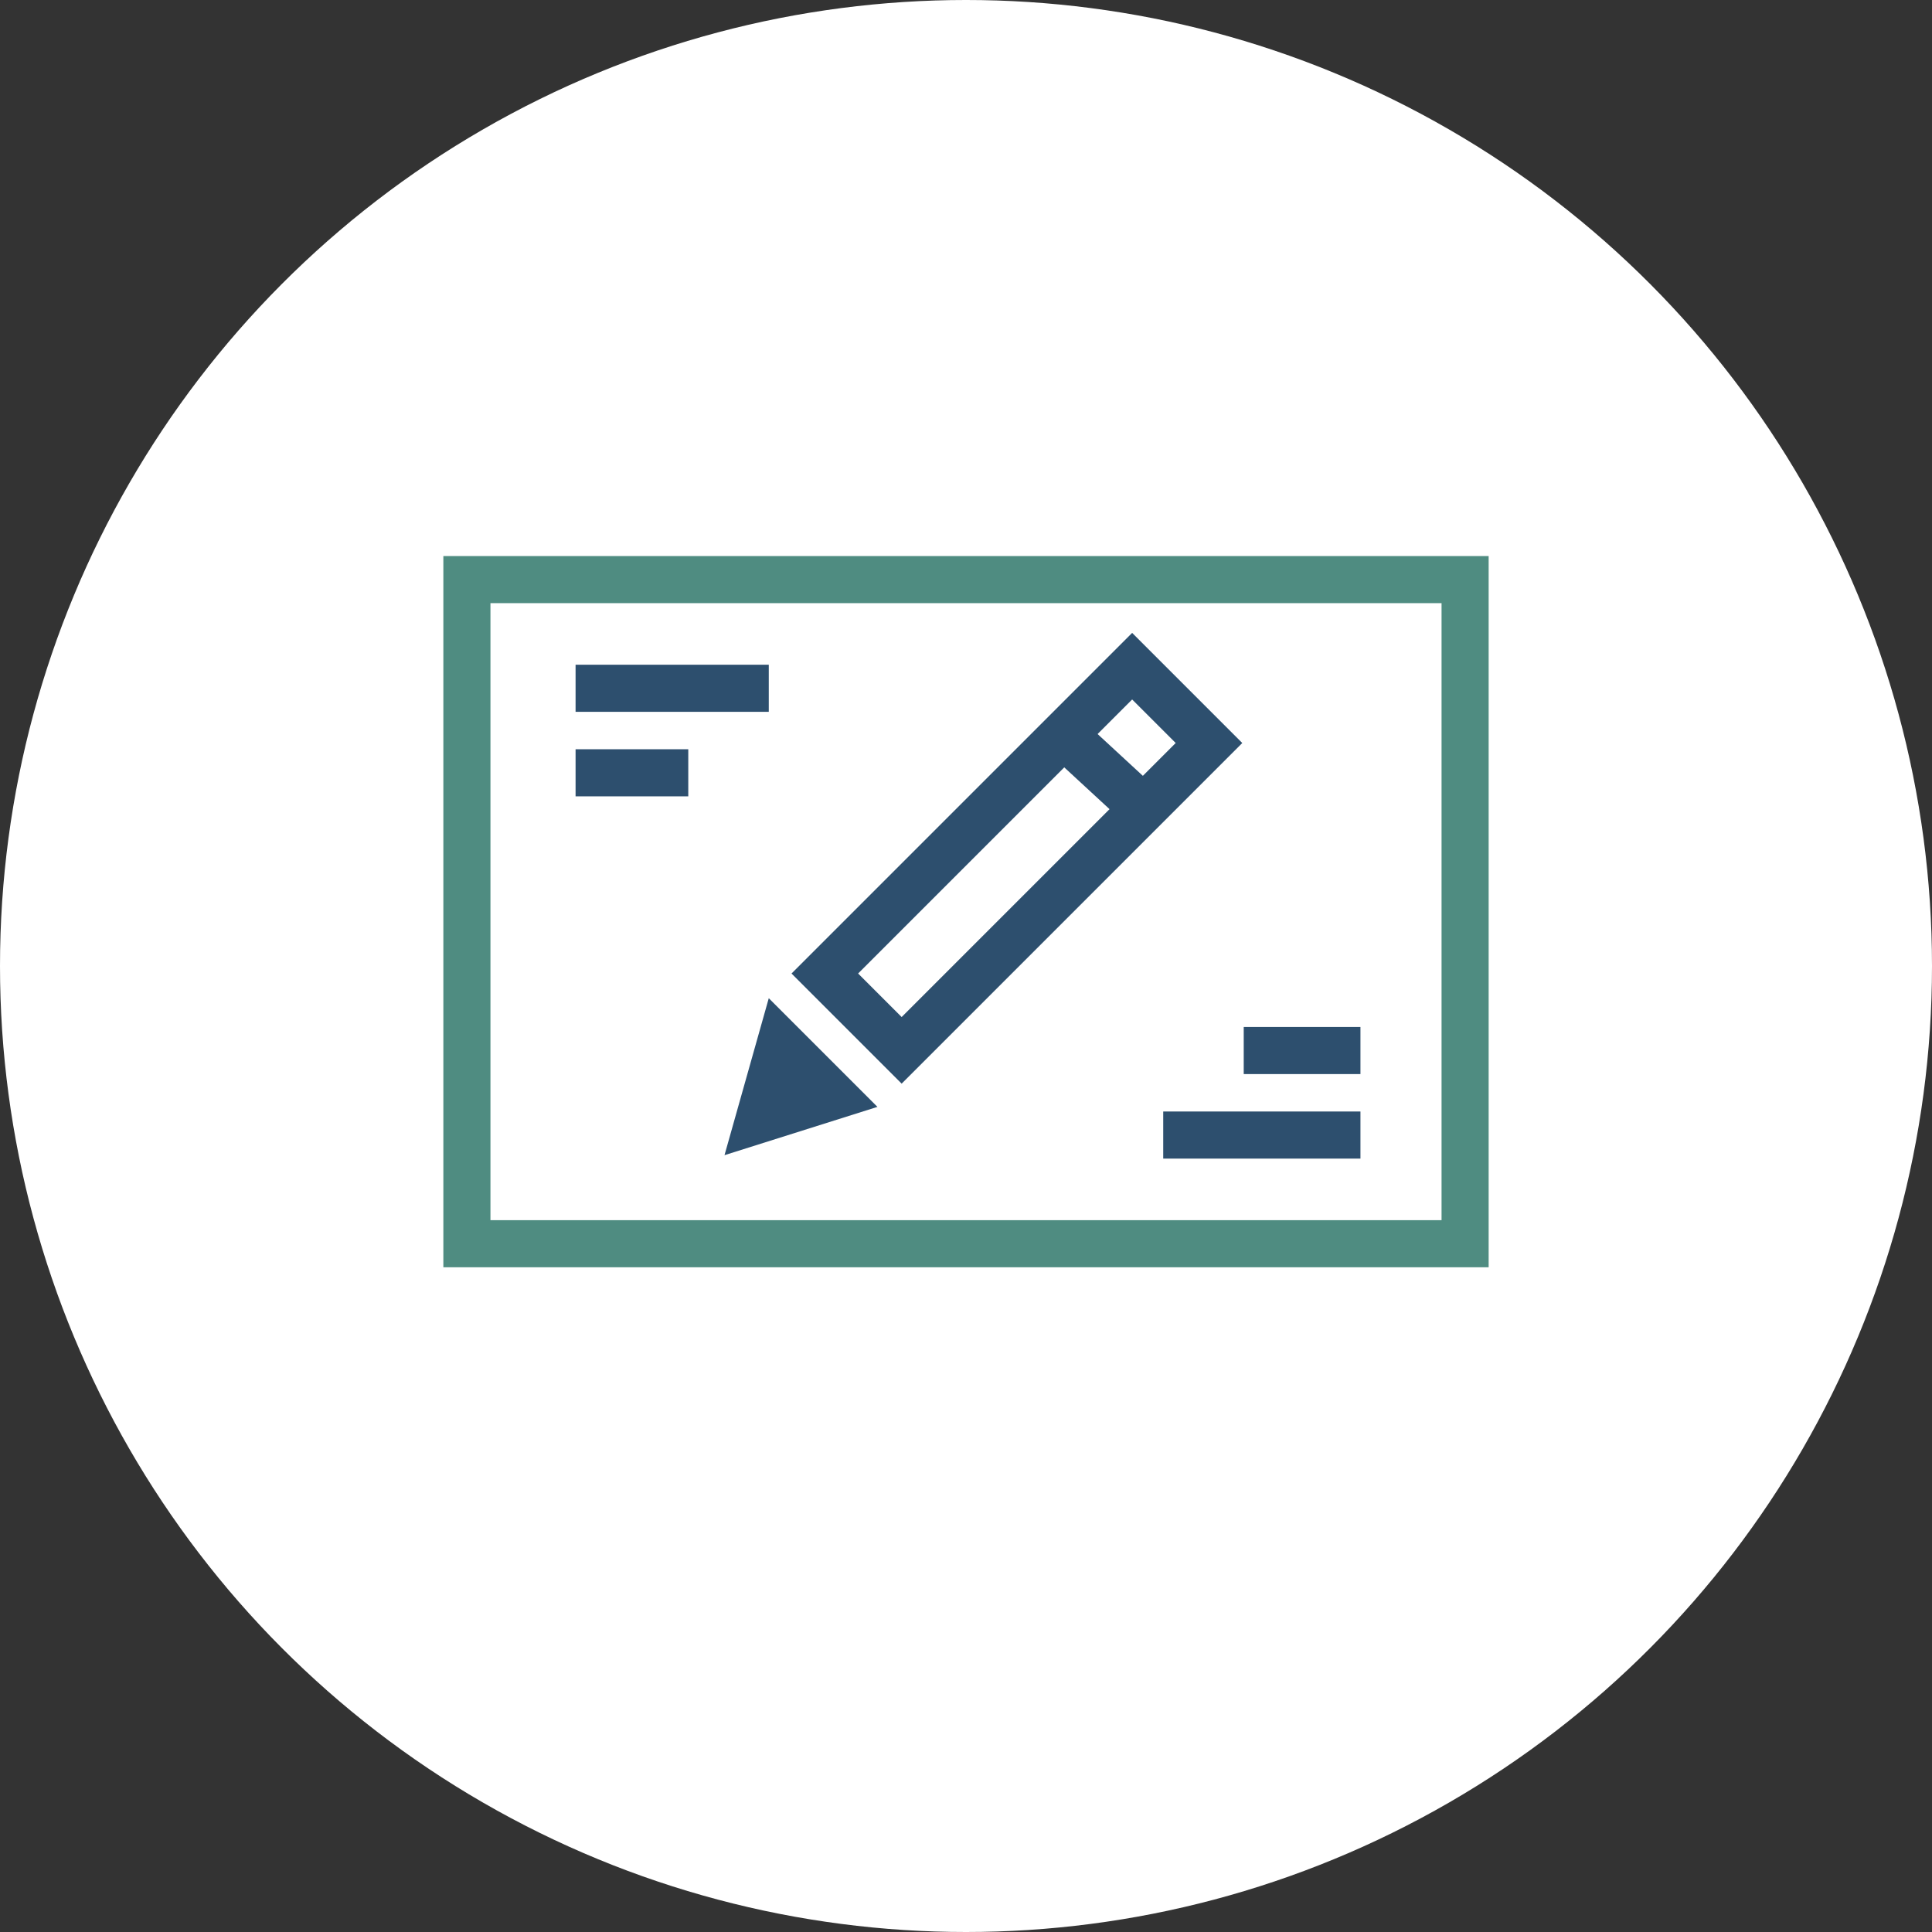 <?xml version="1.0" encoding="utf-8"?>
<!-- Generator: Adobe Illustrator 24.2.1, SVG Export Plug-In . SVG Version: 6.00 Build 0)  -->
<svg version="1.1" id="Layer_1" xmlns="http://www.w3.org/2000/svg" xmlns:xlink="http://www.w3.org/1999/xlink" x="0px" y="0px"
	 viewBox="0 0 48 48" style="enable-background:new 0 0 48 48;" xml:space="preserve">
<rect x="0" y="0" width="48" height="48" fill="#333333" stroke="none"/>
<style type="text/css">
	.st0{fill:#FFFFFF;}
	.st1{fill:none;stroke:#4F8C81;stroke-width:1.17;stroke-miterlimit:4;}
	.st2{fill:none;stroke:#2D4F6E;stroke-width:1.17;}
	.st3{fill:#2D4F6E;}
</style>
<g>
	<circle class="st0" cx="24" cy="24" r="24"/>
</g>
<g>
	<rect x="11.6" y="14.4" class="st1" width="24.8" height="16.5"/>
	<path class="st2" d="M24,22.6"/>
	<g>
		<rect x="19.9" y="20" transform="matrix(0.707 -0.707 0.707 0.707 -7.717 24.116)" class="st2" width="10.8" height="2.7"/>
		<polyline class="st3" points="21.8,27.5 18,28.7 19.1,24.8 		"/>
		<line class="st2" x1="26.8" y1="18.6" x2="28.1" y2="19.8"/>
	</g>
	<g>
		<line class="st2" x1="14.3" y1="17.1" x2="19.1" y2="17.1"/>
		<line class="st2" x1="14.3" y1="19.2" x2="17.1" y2="19.2"/>
		<line class="st2" x1="33.8" y1="28.2" x2="28.9" y2="28.2"/>
		<line class="st2" x1="33.8" y1="26.1" x2="30.9" y2="26.1"/>
	</g>
</g>
</svg>
